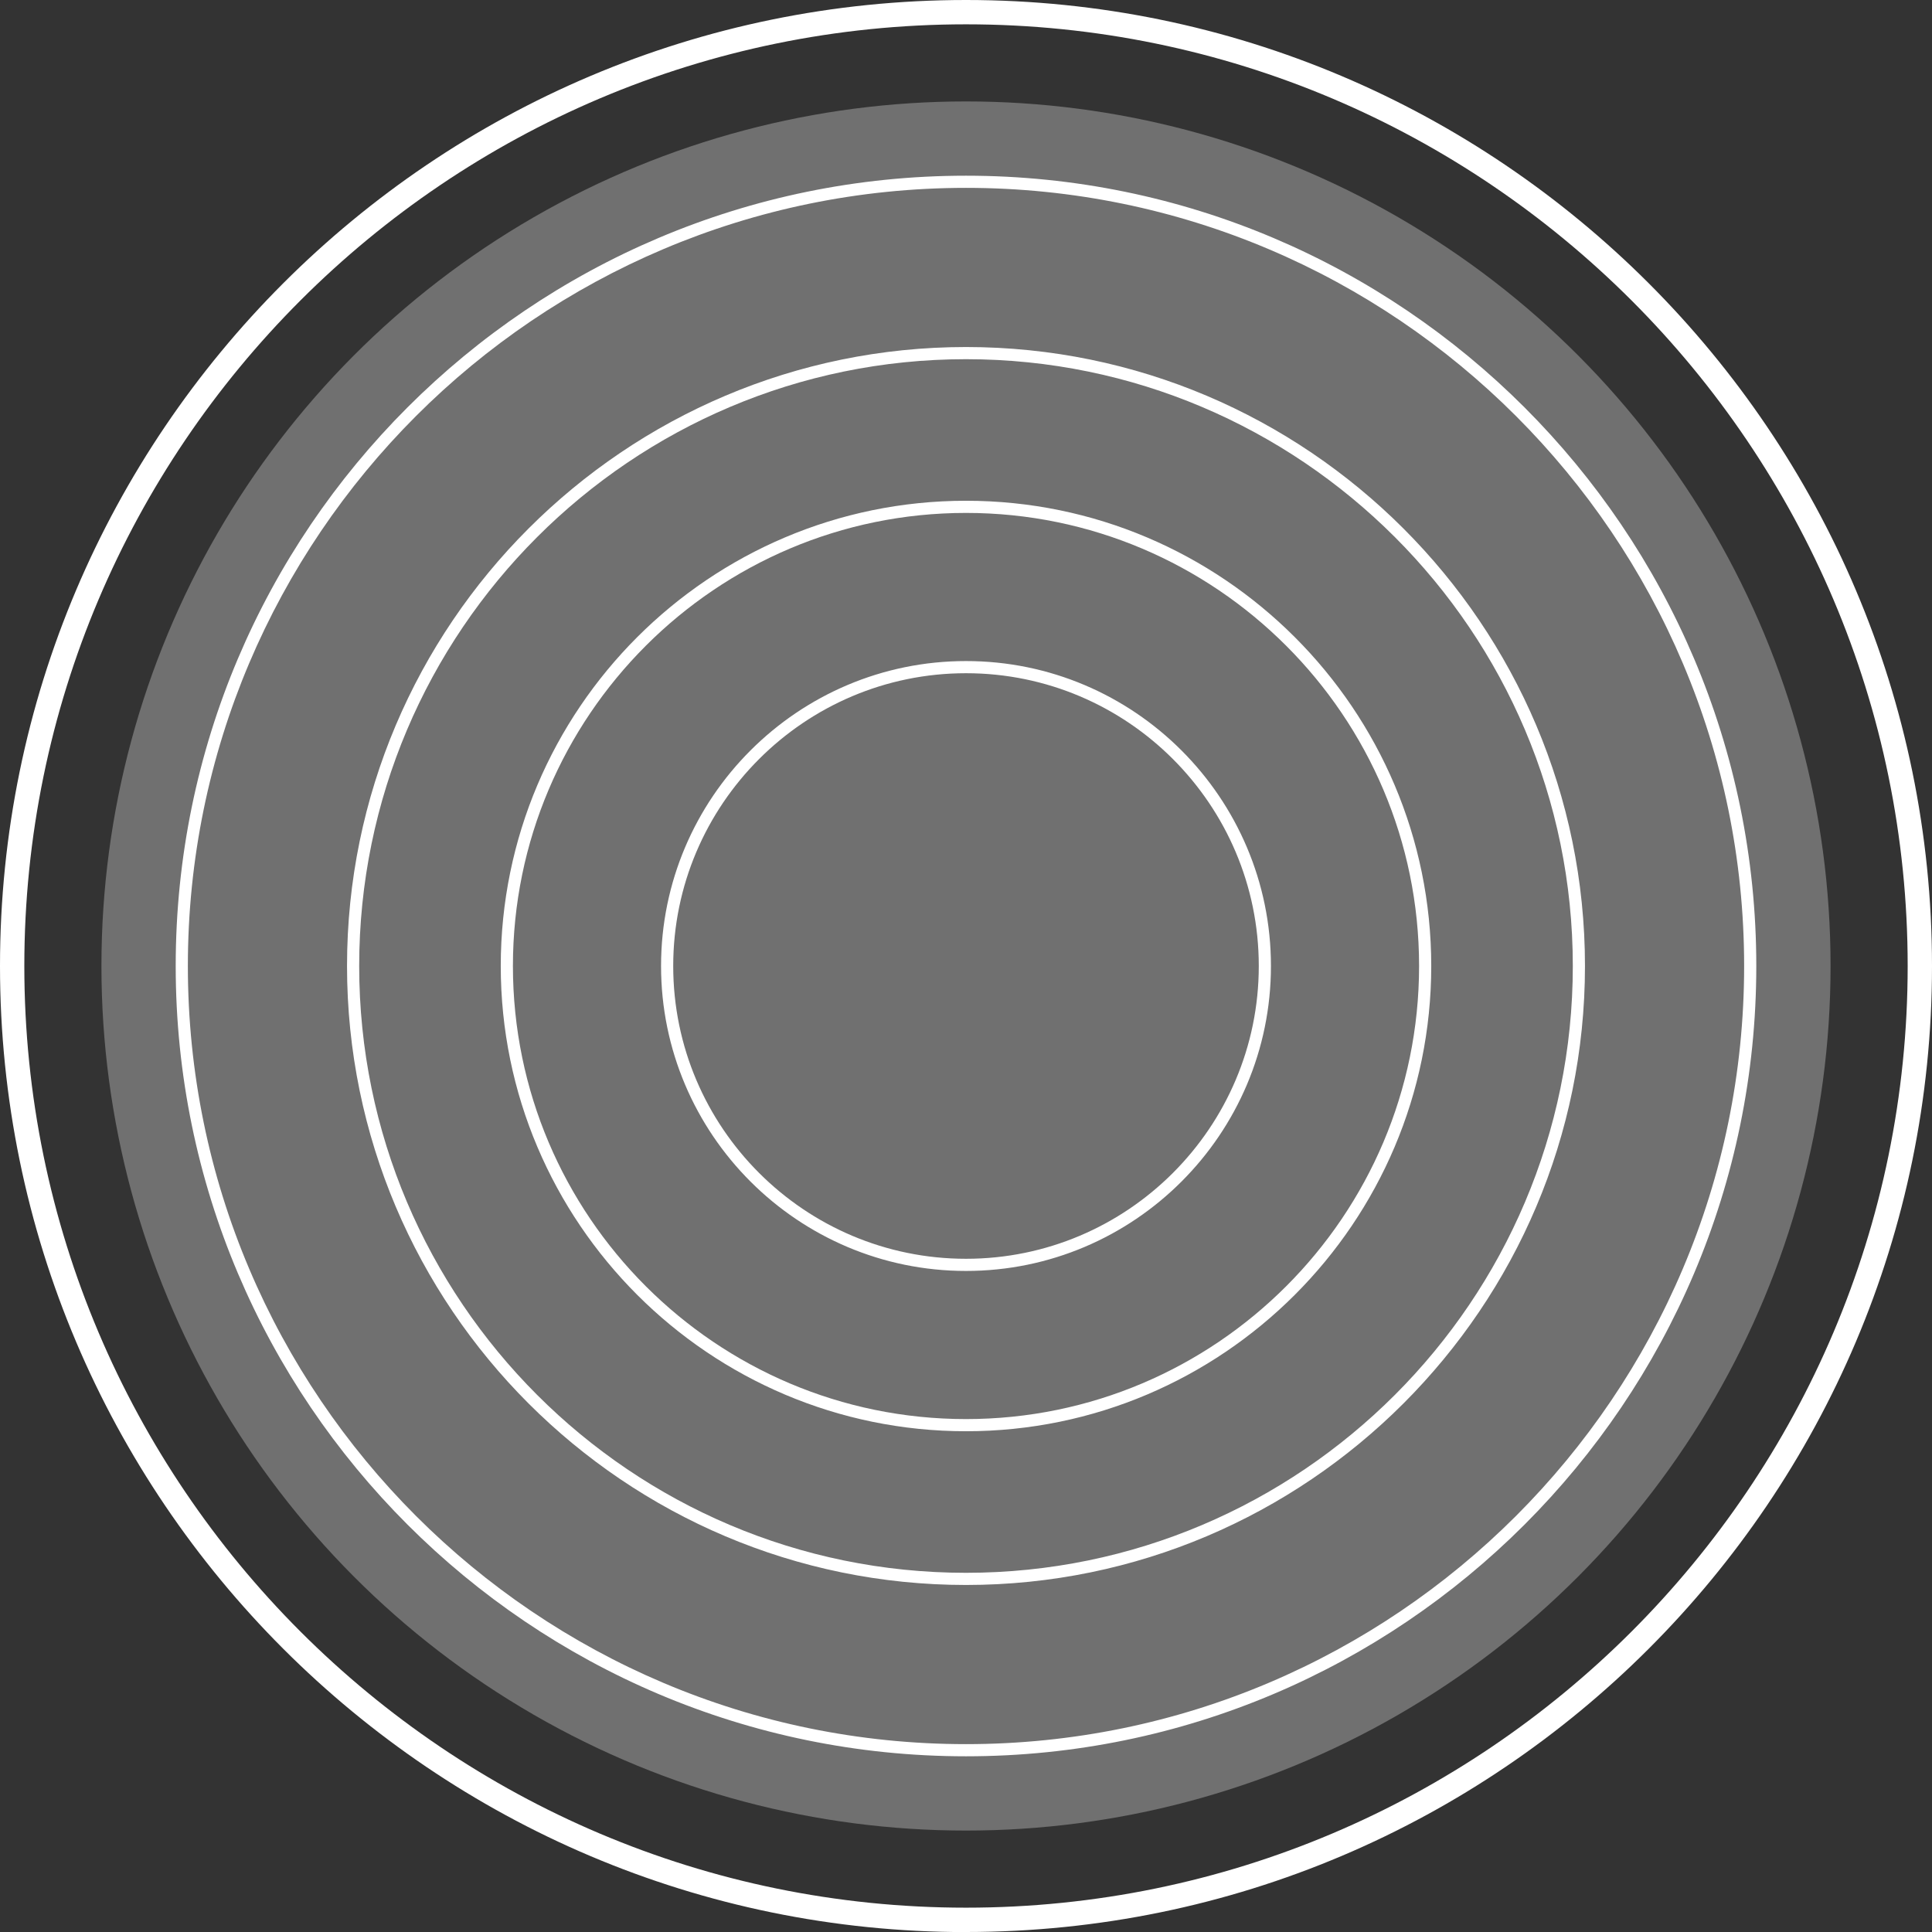 <?xml version="1.0" encoding="UTF-8"?>
<svg id="Layer_2" data-name="Layer 2" xmlns="http://www.w3.org/2000/svg" viewBox="0 0 238.28 238.29">
  <rect x="0" y="0" width="238.28" height="238.29" fill="#333333" stroke="none"/>
  <defs>
    <style>
      .cls-1 {
        opacity: .3;
      }

      .cls-1, .cls-2 {
        fill: #fff;
      }
    </style>
  </defs>
  <g id="Layer_3" data-name="Layer 3">
    <g id="Layer_1-2" data-name="Layer 1">
      <g>
        <path class="cls-2" d="M119.14,238.29C53.45,238.29,0,184.84,0,119.14S53.45,0,119.14,0s119.14,53.45,119.14,119.14-53.45,119.14-119.14,119.14ZM119.14,3C55.1,3,3,55.1,3,119.14s52.1,116.14,116.14,116.14,116.14-52.1,116.14-116.14S183.18,3,119.14,3Z"/>
        <circle class="cls-1" cx="119.14" cy="119.14" r="106.63"/>
        <path class="cls-2" d="M119.14,216.61c-53.74,0-97.47-43.72-97.47-97.47S65.4,21.67,119.14,21.67s97.47,43.72,97.47,97.47-43.72,97.47-97.47,97.47ZM119.14,23.17c-52.92,0-95.97,43.05-95.97,95.97s43.05,95.97,95.97,95.97,95.97-43.05,95.97-95.97S172.06,23.17,119.14,23.17Z"/>
        <path class="cls-2" d="M119.14,195.48c-42.09,0-76.34-34.25-76.34-76.34S77.05,42.8,119.14,42.8s76.34,34.25,76.34,76.34-34.25,76.34-76.34,76.34ZM119.14,44.3c-41.27,0-74.84,33.57-74.84,74.84s33.57,74.84,74.84,74.84,74.84-33.57,74.84-74.84-33.57-74.84-74.84-74.84Z"/>
        <path class="cls-2" d="M119.14,176.52c-31.64,0-57.38-25.74-57.38-57.38s25.74-57.38,57.38-57.38,57.38,25.74,57.38,57.38-25.74,57.38-57.38,57.38ZM119.14,63.26c-30.81,0-55.88,25.07-55.88,55.88s25.07,55.88,55.88,55.88,55.88-25.07,55.88-55.88-25.07-55.88-55.88-55.88Z"/>
        <path class="cls-2" d="M119.14,156.75c-20.74,0-37.61-16.87-37.61-37.61s16.87-37.61,37.61-37.61,37.61,16.87,37.61,37.61-16.87,37.61-37.61,37.61ZM119.14,83.03c-19.91,0-36.11,16.2-36.11,36.11s16.2,36.11,36.11,36.11,36.11-16.2,36.11-36.11-16.2-36.11-36.11-36.11Z"/>
      </g>
    </g>
  </g>
</svg>